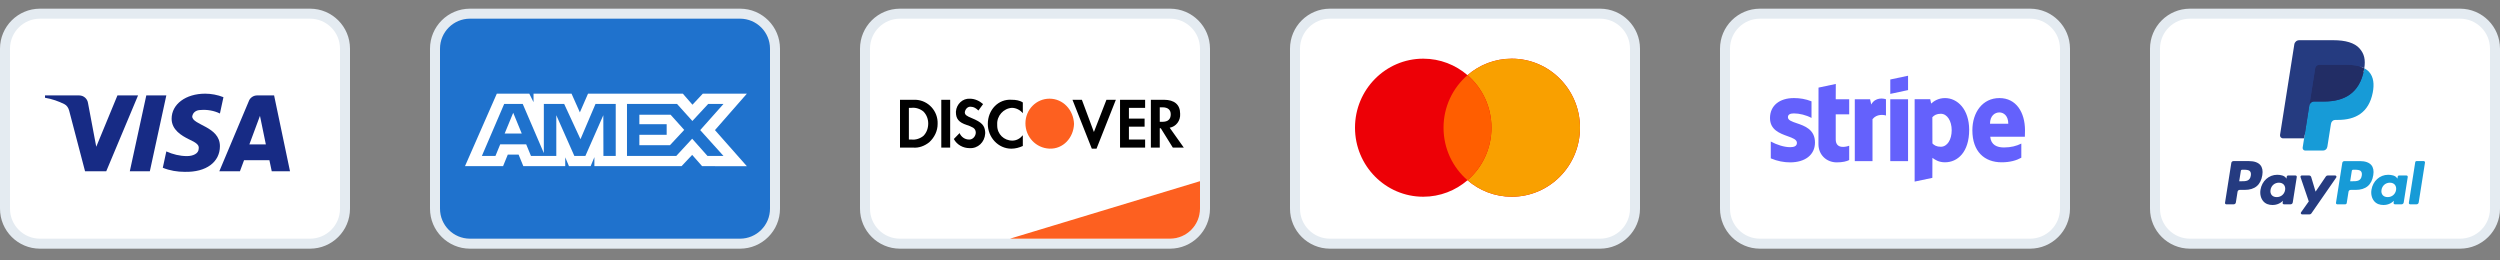 <svg width="250" height="26" viewBox="0 0 250 26" fill="none" xmlns="http://www.w3.org/2000/svg">
<rect x="0" y="0" width="250" height="26" fill="#808080" stroke="none"/>
<g clip-path="url(#clip0_136_255)">
<g clip-path="url(#clip1_136_255)">
<g clip-path="url(#clip2_136_255)">
<path d="M31 1.367H4C2.067 1.367 0.5 2.934 0.5 4.867V20.867C0.5 22.8 2.067 24.367 4 24.367H31C32.933 24.367 34.5 22.8 34.5 20.867V4.867C34.5 2.934 32.933 1.367 31 1.367Z" fill="white" stroke="#E4EBF1"/>
<path fill-rule="evenodd" clip-rule="evenodd" d="M10.625 17.125H8.505L6.915 11.059C6.839 10.78 6.679 10.534 6.444 10.418C5.855 10.125 5.207 9.893 4.5 9.776V9.542H7.916C8.387 9.542 8.741 9.893 8.8 10.3L9.625 14.676L11.744 9.542H13.805L10.625 17.125ZM14.984 17.125H12.981L14.63 9.542H16.633L14.984 17.125ZM19.223 11.643C19.282 11.234 19.636 11.001 20.048 11.001C20.697 10.942 21.403 11.059 21.992 11.351L22.345 9.718C21.756 9.484 21.108 9.367 20.52 9.367C18.576 9.367 17.162 10.418 17.162 11.875C17.162 12.984 18.164 13.567 18.871 13.918C19.636 14.267 19.93 14.501 19.872 14.851C19.872 15.375 19.282 15.609 18.694 15.609C17.987 15.609 17.28 15.434 16.633 15.142L16.279 16.776C16.986 17.067 17.751 17.184 18.458 17.184C20.638 17.242 21.992 16.192 21.992 14.617C21.992 12.634 19.223 12.517 19.223 11.643ZM29 17.125L27.41 9.542H25.702C25.349 9.542 24.995 9.776 24.877 10.125L21.933 17.125H23.994L24.406 16.017H26.939L27.174 17.125H29ZM25.997 11.584L26.585 14.442H24.936L25.997 11.584Z" fill="#172B85"/>
</g>
</g>
</g>
<g clip-path="url(#clip3_136_255)">
<g clip-path="url(#clip4_136_255)">
<g clip-path="url(#clip5_136_255)">
<path d="M74 1.367H47C45.067 1.367 43.5 2.934 43.5 4.867V20.867C43.5 22.8 45.067 24.367 47 24.367H74C75.933 24.367 77.5 22.8 77.5 20.867V4.867C77.5 2.934 75.933 1.367 74 1.367Z" fill="#1F72CD" stroke="#E4EBF1"/>
<path fill-rule="evenodd" clip-rule="evenodd" d="M49.681 9.367L46.5 16.614H50.308L50.78 15.458H51.859L52.332 16.614H56.523V15.732L56.897 16.614H59.065L59.439 15.713V16.614H68.157L69.217 15.489L70.209 16.614L74.687 16.623L71.496 13.011L74.687 9.367H70.279L69.247 10.472L68.285 9.367H58.802L57.987 11.238L57.154 9.367H53.353V10.219L52.931 9.367H49.681ZM62.699 10.396H67.706L69.237 12.099L70.817 10.396H72.348L70.022 13.01L72.348 15.593H70.748L69.217 13.871L67.628 15.593H62.699V10.396ZM63.936 12.422V11.473L67.059 11.472L68.422 12.99L66.999 14.517H63.936V13.48H66.667V12.422H63.936ZM50.418 10.396H52.274L54.384 15.31V10.396H56.418L58.048 13.919L59.55 10.396H61.573V15.596H60.342L60.332 11.521L58.537 15.596H57.435L55.63 11.521V15.596H53.098L52.618 14.43H50.023L49.544 15.595H48.187L50.418 10.396ZM50.466 13.353L51.321 11.276L52.175 13.353H50.466Z" fill="white"/>
</g>
</g>
</g>
<g clip-path="url(#clip6_136_255)">
<g clip-path="url(#clip7_136_255)">
<g clip-path="url(#clip8_136_255)">
<path d="M117 1.367H90C88.067 1.367 86.5 2.934 86.5 4.867V20.867C86.5 22.8 88.067 24.367 90 24.367H117C118.933 24.367 120.5 22.8 120.5 20.867V4.867C120.5 2.934 118.933 1.367 117 1.367Z" fill="white" stroke="#E4EBF1"/>
<path d="M101 23.867L120 18.117V20.867C120 22.524 118.657 23.867 117 23.867H101Z" fill="#FD6020"/>
<path fill-rule="evenodd" clip-rule="evenodd" d="M116.394 9.978C117.439 9.978 118.014 10.462 118.014 11.375C118.066 12.073 117.596 12.664 116.969 12.772L118.38 14.76H117.282L116.08 12.826H115.976V14.76H115.087V9.978H116.394ZM115.976 12.181H116.237C116.812 12.181 117.073 11.912 117.073 11.429C117.073 10.999 116.812 10.73 116.237 10.73H115.976V12.181ZM112.003 14.76H114.512V13.954H112.892V12.664H114.46V11.858H112.892V10.784H114.512V9.978H112.003V14.76ZM109.39 13.202L108.188 9.978H107.247L109.181 14.867H109.652L111.585 9.978H110.645L109.39 13.202ZM98.781 12.396C98.781 13.739 99.826 14.867 101.132 14.867C101.55 14.867 101.916 14.76 102.282 14.599V13.524C102.021 13.846 101.655 14.061 101.237 14.061C100.401 14.061 99.721 13.417 99.721 12.557V12.45C99.669 11.59 100.348 10.838 101.185 10.784C101.603 10.784 102.021 10.999 102.282 11.321V10.247C101.969 10.032 101.55 9.978 101.185 9.978C99.826 9.871 98.781 10.999 98.781 12.396ZM97.16 11.805C96.638 11.59 96.481 11.482 96.481 11.214C96.533 10.891 96.794 10.623 97.108 10.677C97.369 10.677 97.631 10.838 97.84 11.053L98.31 10.408C97.944 10.085 97.474 9.871 97.004 9.871C96.272 9.817 95.645 10.408 95.592 11.16V11.214C95.592 11.858 95.854 12.235 96.69 12.503C96.899 12.557 97.108 12.664 97.317 12.772C97.474 12.879 97.578 13.04 97.578 13.255C97.578 13.632 97.265 13.954 96.951 13.954H96.899C96.481 13.954 96.115 13.685 95.958 13.309L95.383 13.9C95.697 14.491 96.324 14.813 96.951 14.813C97.787 14.867 98.467 14.223 98.519 13.363V13.202C98.467 12.557 98.206 12.235 97.16 11.805ZM94.129 14.76H95.017V9.978H94.129V14.76ZM90 9.978H91.307H91.568C92.822 10.032 93.815 11.106 93.763 12.396C93.763 13.094 93.45 13.739 92.927 14.223C92.456 14.599 91.882 14.813 91.307 14.76H90V9.978ZM91.15 13.954C91.568 14.008 92.038 13.846 92.352 13.578C92.665 13.255 92.822 12.826 92.822 12.342C92.822 11.912 92.665 11.482 92.352 11.16C92.038 10.891 91.568 10.73 91.15 10.784H90.888V13.954H91.15Z" fill="black"/>
<path fill-rule="evenodd" clip-rule="evenodd" d="M104.948 9.867C103.641 9.867 102.543 10.942 102.543 12.339C102.543 13.682 103.589 14.81 104.948 14.864C106.306 14.918 107.352 13.789 107.404 12.392C107.352 10.995 106.306 9.867 104.948 9.867Z" fill="#FD6020"/>
</g>
</g>
</g>
<g clip-path="url(#clip9_136_255)">
<g clip-path="url(#clip10_136_255)">
<g clip-path="url(#clip11_136_255)">
<path d="M160 1.367H133C131.067 1.367 129.5 2.934 129.5 4.867V20.867C129.5 22.8 131.067 24.367 133 24.367H160C161.933 24.367 163.5 22.8 163.5 20.867V4.867C163.5 2.934 161.933 1.367 160 1.367Z" fill="white" stroke="#E4EBF1"/>
<path fill-rule="evenodd" clip-rule="evenodd" d="M146.75 18.024C145.558 19.052 144.013 19.673 142.324 19.673C138.555 19.673 135.5 16.582 135.5 12.77C135.5 8.958 138.555 5.867 142.324 5.867C144.013 5.867 145.558 6.488 146.75 7.516C147.942 6.488 149.487 5.867 151.176 5.867C154.945 5.867 158 8.958 158 12.77C158 16.582 154.945 19.673 151.176 19.673C149.487 19.673 147.942 19.052 146.75 18.024Z" fill="#ED0006"/>
<path fill-rule="evenodd" clip-rule="evenodd" d="M146.75 18.024C148.217 16.758 149.147 14.874 149.147 12.77C149.147 10.666 148.217 8.782 146.75 7.516C147.942 6.488 149.487 5.867 151.176 5.867C154.945 5.867 158 8.958 158 12.77C158 16.582 154.945 19.673 151.176 19.673C149.487 19.673 147.942 19.052 146.75 18.024Z" fill="#F9A000"/>
<path fill-rule="evenodd" clip-rule="evenodd" d="M146.75 7.516C148.217 8.782 149.148 10.666 149.148 12.77C149.148 14.873 148.217 16.757 146.75 18.023C145.283 16.757 144.353 14.873 144.353 12.77C144.353 10.666 145.283 8.782 146.75 7.516Z" fill="#FF5E00"/>
</g>
</g>
</g>
<g clip-path="url(#clip12_136_255)">
<g clip-path="url(#clip13_136_255)">
<g clip-path="url(#clip14_136_255)">
<path d="M203 1.367H176C174.067 1.367 172.5 2.934 172.5 4.867V20.867C172.5 22.8 174.067 24.367 176 24.367H203C204.933 24.367 206.5 22.8 206.5 20.867V4.867C206.5 2.934 204.933 1.367 203 1.367Z" fill="white" stroke="#E4EBF1"/>
<path fill-rule="evenodd" clip-rule="evenodd" d="M190.806 9.009L189.028 9.39V7.949L190.806 7.574V9.009ZM183.58 8.394L181.852 8.761L181.845 14.421C181.845 15.467 182.631 16.237 183.679 16.237C184.26 16.237 184.685 16.131 184.919 16.004V14.57C184.692 14.662 183.573 14.986 183.573 13.941V11.432H184.919V9.927H183.573L183.58 8.394ZM179.394 11.341C179.019 11.341 178.792 11.446 178.792 11.722C178.792 12.023 179.182 12.155 179.666 12.319C180.455 12.587 181.494 12.94 181.498 14.245C181.498 15.509 180.485 16.237 179.012 16.237C178.403 16.237 177.737 16.117 177.078 15.835V14.153C177.673 14.478 178.424 14.718 179.012 14.718C179.408 14.718 179.692 14.612 179.692 14.287C179.692 13.954 179.269 13.801 178.758 13.617C177.981 13.337 177 12.984 177 11.807C177 10.556 177.956 9.807 179.394 9.807C179.982 9.807 180.563 9.899 181.151 10.132V11.793C180.613 11.503 179.933 11.341 179.394 11.341ZM199.943 9.807C201.622 9.807 202.5 11.235 202.5 13.043C202.5 13.141 202.495 13.304 202.491 13.443C202.488 13.545 202.486 13.633 202.486 13.672H199.022C199.1 14.506 199.709 14.746 200.396 14.746C201.097 14.746 201.65 14.598 202.132 14.358V15.771C201.65 16.039 201.012 16.23 200.17 16.23C198.441 16.23 197.237 15.156 197.237 13.029C197.237 11.235 198.257 9.807 199.943 9.807ZM199.936 11.242C199.49 11.242 199.001 11.574 199.001 12.372H200.828C200.828 11.574 200.368 11.242 199.936 11.242ZM187.122 10.45L187.009 9.927H185.479V16.11H187.25V11.92C187.668 11.376 188.376 11.475 188.596 11.552V9.927C188.369 9.842 187.54 9.687 187.122 10.45ZM189.027 9.927H190.805V16.11H189.027V9.927ZM194.503 9.807C193.809 9.807 193.362 10.132 193.115 10.358L193.022 9.92H191.464V18.159L193.235 17.785L193.242 15.785C193.497 15.969 193.872 16.23 194.496 16.23C195.764 16.23 196.918 15.213 196.918 12.973C196.911 10.924 195.742 9.807 194.503 9.807ZM194.078 14.676C193.66 14.676 193.412 14.527 193.242 14.344L193.235 11.722C193.419 11.517 193.674 11.376 194.078 11.376C194.722 11.376 195.169 12.097 195.169 13.022C195.169 13.969 194.729 14.676 194.078 14.676Z" fill="#6461FC"/>
</g>
</g>
</g>
<g clip-path="url(#clip15_136_255)">
<g clip-path="url(#clip16_136_255)">
<g clip-path="url(#clip17_136_255)">
<path d="M246 1.367H219C217.067 1.367 215.5 2.934 215.5 4.867V20.867C215.5 22.8 217.067 24.367 219 24.367H246C247.933 24.367 249.5 22.8 249.5 20.867V4.867C249.5 2.934 247.933 1.367 246 1.367Z" fill="white" stroke="#E4EBF1"/>
<path fill-rule="evenodd" clip-rule="evenodd" d="M224.9 16.109H223.344C223.238 16.109 223.147 16.187 223.131 16.292L222.502 20.281C222.489 20.36 222.55 20.431 222.63 20.431H223.373C223.479 20.431 223.57 20.353 223.586 20.248L223.756 19.172C223.772 19.067 223.863 18.989 223.969 18.989H224.462C225.486 18.989 226.078 18.494 226.232 17.511C226.302 17.081 226.235 16.743 226.034 16.507C225.813 16.247 225.421 16.109 224.9 16.109ZM225.08 17.566C224.994 18.125 224.568 18.125 224.156 18.125H223.921L224.085 17.082C224.095 17.019 224.15 16.973 224.214 16.973H224.321C224.602 16.973 224.867 16.973 225.004 17.133C225.086 17.228 225.111 17.37 225.08 17.566ZM229.55 17.549H228.805C228.742 17.549 228.687 17.595 228.677 17.658L228.644 17.866L228.592 17.791C228.431 17.557 228.071 17.479 227.712 17.479C226.889 17.479 226.186 18.102 226.049 18.977C225.978 19.413 226.079 19.83 226.326 20.121C226.554 20.388 226.878 20.5 227.265 20.5C227.928 20.5 228.296 20.073 228.296 20.073L228.263 20.28C228.25 20.36 228.311 20.43 228.39 20.43H229.062C229.168 20.43 229.258 20.353 229.275 20.248L229.678 17.698C229.69 17.62 229.63 17.549 229.55 17.549ZM228.512 18.998C228.44 19.424 228.102 19.71 227.671 19.71C227.455 19.71 227.282 19.64 227.171 19.509C227.061 19.378 227.019 19.192 227.054 18.985C227.121 18.564 227.465 18.268 227.889 18.268C228.1 18.268 228.272 18.339 228.386 18.471C228.499 18.605 228.544 18.792 228.512 18.998ZM232.769 17.548H233.518C233.622 17.548 233.684 17.666 233.624 17.752L231.134 21.346C231.094 21.404 231.028 21.439 230.957 21.439H230.209C230.104 21.439 230.042 21.32 230.103 21.234L230.878 20.14L230.054 17.72C230.025 17.636 230.087 17.548 230.177 17.548H230.912C231.008 17.548 231.092 17.611 231.12 17.703L231.558 19.164L232.59 17.643C232.63 17.584 232.698 17.548 232.769 17.548Z" fill="#253B80"/>
<path fill-rule="evenodd" clip-rule="evenodd" d="M240.886 20.281L241.524 16.219C241.534 16.156 241.589 16.11 241.652 16.109H242.371C242.45 16.109 242.511 16.18 242.499 16.259L241.869 20.248C241.853 20.353 241.762 20.431 241.655 20.431H241.013C240.934 20.431 240.873 20.36 240.886 20.281ZM235.996 16.11H234.44C234.334 16.11 234.244 16.187 234.227 16.292L233.598 20.281C233.585 20.36 233.646 20.431 233.726 20.431H234.524C234.598 20.431 234.662 20.377 234.673 20.303L234.852 19.172C234.868 19.067 234.959 18.99 235.065 18.99H235.557C236.582 18.99 237.174 18.494 237.328 17.511C237.398 17.081 237.331 16.743 237.13 16.507C236.909 16.247 236.517 16.11 235.996 16.11ZM236.176 17.567C236.091 18.125 235.664 18.125 235.252 18.125H235.017L235.182 17.082C235.192 17.019 235.246 16.973 235.31 16.973H235.418C235.698 16.973 235.964 16.973 236.1 17.133C236.182 17.229 236.207 17.37 236.176 17.567ZM240.646 17.549H239.902C239.838 17.549 239.783 17.595 239.774 17.658L239.741 17.866L239.688 17.791C239.527 17.557 239.168 17.479 238.809 17.479C237.986 17.479 237.283 18.102 237.146 18.977C237.075 19.413 237.176 19.83 237.423 20.121C237.651 20.389 237.975 20.5 238.361 20.5C239.025 20.5 239.392 20.073 239.392 20.073L239.359 20.28C239.347 20.36 239.408 20.431 239.488 20.431H240.158C240.265 20.431 240.355 20.353 240.372 20.248L240.775 17.698C240.787 17.62 240.726 17.549 240.646 17.549ZM239.608 18.998C239.536 19.424 239.198 19.71 238.767 19.71C238.551 19.71 238.378 19.64 238.267 19.509C238.157 19.378 238.115 19.192 238.15 18.986C238.218 18.564 238.561 18.269 238.985 18.269C239.196 18.269 239.368 18.339 239.482 18.471C239.596 18.605 239.641 18.792 239.608 18.998Z" fill="#179BD7"/>
<path d="M230.657 14.681L230.848 13.466L230.422 13.456H228.388L229.802 4.493C229.806 4.465 229.82 4.44 229.841 4.422C229.862 4.404 229.889 4.395 229.917 4.395H233.347C234.485 4.395 235.271 4.631 235.682 5.099C235.874 5.319 235.996 5.548 236.056 5.8C236.118 6.065 236.119 6.381 236.058 6.767L236.054 6.795V7.042L236.246 7.151C236.408 7.237 236.537 7.336 236.636 7.448C236.8 7.636 236.907 7.874 236.952 8.157C236.998 8.448 236.983 8.794 236.907 9.185C236.819 9.636 236.677 10.028 236.485 10.349C236.309 10.645 236.084 10.89 235.818 11.081C235.563 11.261 235.261 11.398 234.919 11.486C234.588 11.572 234.21 11.616 233.796 11.616H233.529C233.338 11.616 233.152 11.685 233.007 11.808C232.861 11.934 232.764 12.106 232.735 12.294L232.715 12.403L232.377 14.544L232.362 14.623C232.358 14.648 232.351 14.66 232.34 14.668C232.331 14.676 232.318 14.681 232.305 14.681H230.657Z" fill="#253B80"/>
<path d="M236.428 6.824C236.418 6.89 236.406 6.957 236.393 7.025C235.941 9.348 234.393 10.15 232.417 10.15H231.411C231.169 10.15 230.965 10.326 230.927 10.564L230.412 13.832L230.266 14.758C230.242 14.914 230.363 15.056 230.52 15.056H232.305C232.517 15.056 232.696 14.902 232.729 14.694L232.747 14.603L233.083 12.47L233.105 12.353C233.138 12.144 233.317 11.991 233.529 11.991H233.796C235.525 11.991 236.879 11.288 237.275 9.257C237.44 8.408 237.354 7.699 236.917 7.201C236.785 7.051 236.62 6.926 236.428 6.824Z" fill="#179BD7"/>
<path d="M235.955 6.635C235.886 6.615 235.815 6.597 235.741 6.58C235.668 6.564 235.593 6.55 235.515 6.537C235.244 6.494 234.946 6.473 234.628 6.473H231.94C231.873 6.473 231.81 6.488 231.754 6.515C231.63 6.574 231.538 6.692 231.516 6.835L230.944 10.458L230.927 10.563C230.965 10.325 231.169 10.149 231.41 10.149H232.417C234.393 10.149 235.941 9.347 236.393 7.025C236.407 6.956 236.418 6.889 236.428 6.824C236.314 6.763 236.19 6.711 236.056 6.667C236.023 6.656 235.989 6.645 235.955 6.635Z" fill="#222D65"/>
<path d="M231.516 6.837C231.538 6.693 231.63 6.576 231.754 6.516C231.811 6.489 231.873 6.474 231.939 6.474H234.628C234.946 6.474 235.244 6.495 235.515 6.539C235.592 6.552 235.668 6.566 235.741 6.582C235.814 6.598 235.886 6.617 235.955 6.637C235.989 6.647 236.023 6.658 236.056 6.668C236.19 6.712 236.314 6.765 236.428 6.825C236.563 5.967 236.427 5.383 235.963 4.853C235.452 4.271 234.528 4.021 233.347 4.021H229.917C229.675 4.021 229.47 4.197 229.432 4.436L228.004 13.492C227.975 13.671 228.114 13.833 228.294 13.833H230.412L230.944 10.459L231.516 6.837Z" fill="#253B80"/>
</g>
</g>
</g>
<defs>
<clipPath id="clip0_136_255">
<rect width="35" height="25" fill="white" transform="translate(0 0.369)"/>
</clipPath>
<clipPath id="clip1_136_255">
<rect width="35" height="25" fill="white" transform="translate(0 0.369)"/>
</clipPath>
<clipPath id="clip2_136_255">
<rect width="35" height="25" fill="white" transform="translate(0 0.369)"/>
</clipPath>
<clipPath id="clip3_136_255">
<rect width="35" height="25" fill="white" transform="translate(43 0.369)"/>
</clipPath>
<clipPath id="clip4_136_255">
<rect width="35" height="25" fill="white" transform="translate(43 0.369)"/>
</clipPath>
<clipPath id="clip5_136_255">
<rect width="35" height="25" fill="white" transform="translate(43 0.369)"/>
</clipPath>
<clipPath id="clip6_136_255">
<rect width="35" height="25" fill="white" transform="translate(86 0.369)"/>
</clipPath>
<clipPath id="clip7_136_255">
<rect width="35" height="25" fill="white" transform="translate(86 0.369)"/>
</clipPath>
<clipPath id="clip8_136_255">
<rect width="35" height="25" fill="white" transform="translate(86 0.369)"/>
</clipPath>
<clipPath id="clip9_136_255">
<rect width="35" height="25" fill="white" transform="translate(129 0.369)"/>
</clipPath>
<clipPath id="clip10_136_255">
<rect width="35" height="25" fill="white" transform="translate(129 0.369)"/>
</clipPath>
<clipPath id="clip11_136_255">
<rect width="35" height="25" fill="white" transform="translate(129 0.369)"/>
</clipPath>
<clipPath id="clip12_136_255">
<rect width="35" height="25" fill="white" transform="translate(172 0.369)"/>
</clipPath>
<clipPath id="clip13_136_255">
<rect width="35" height="25" fill="white" transform="translate(172 0.369)"/>
</clipPath>
<clipPath id="clip14_136_255">
<rect width="35" height="25" fill="white" transform="translate(172 0.369)"/>
</clipPath>
<clipPath id="clip15_136_255">
<rect width="35" height="25" fill="white" transform="translate(215 0.369)"/>
</clipPath>
<clipPath id="clip16_136_255">
<rect width="35" height="25" fill="white" transform="translate(215 0.369)"/>
</clipPath>
<clipPath id="clip17_136_255">
<rect width="35" height="25" fill="white" transform="translate(215 0.369)"/>
</clipPath>
</defs>
</svg>
